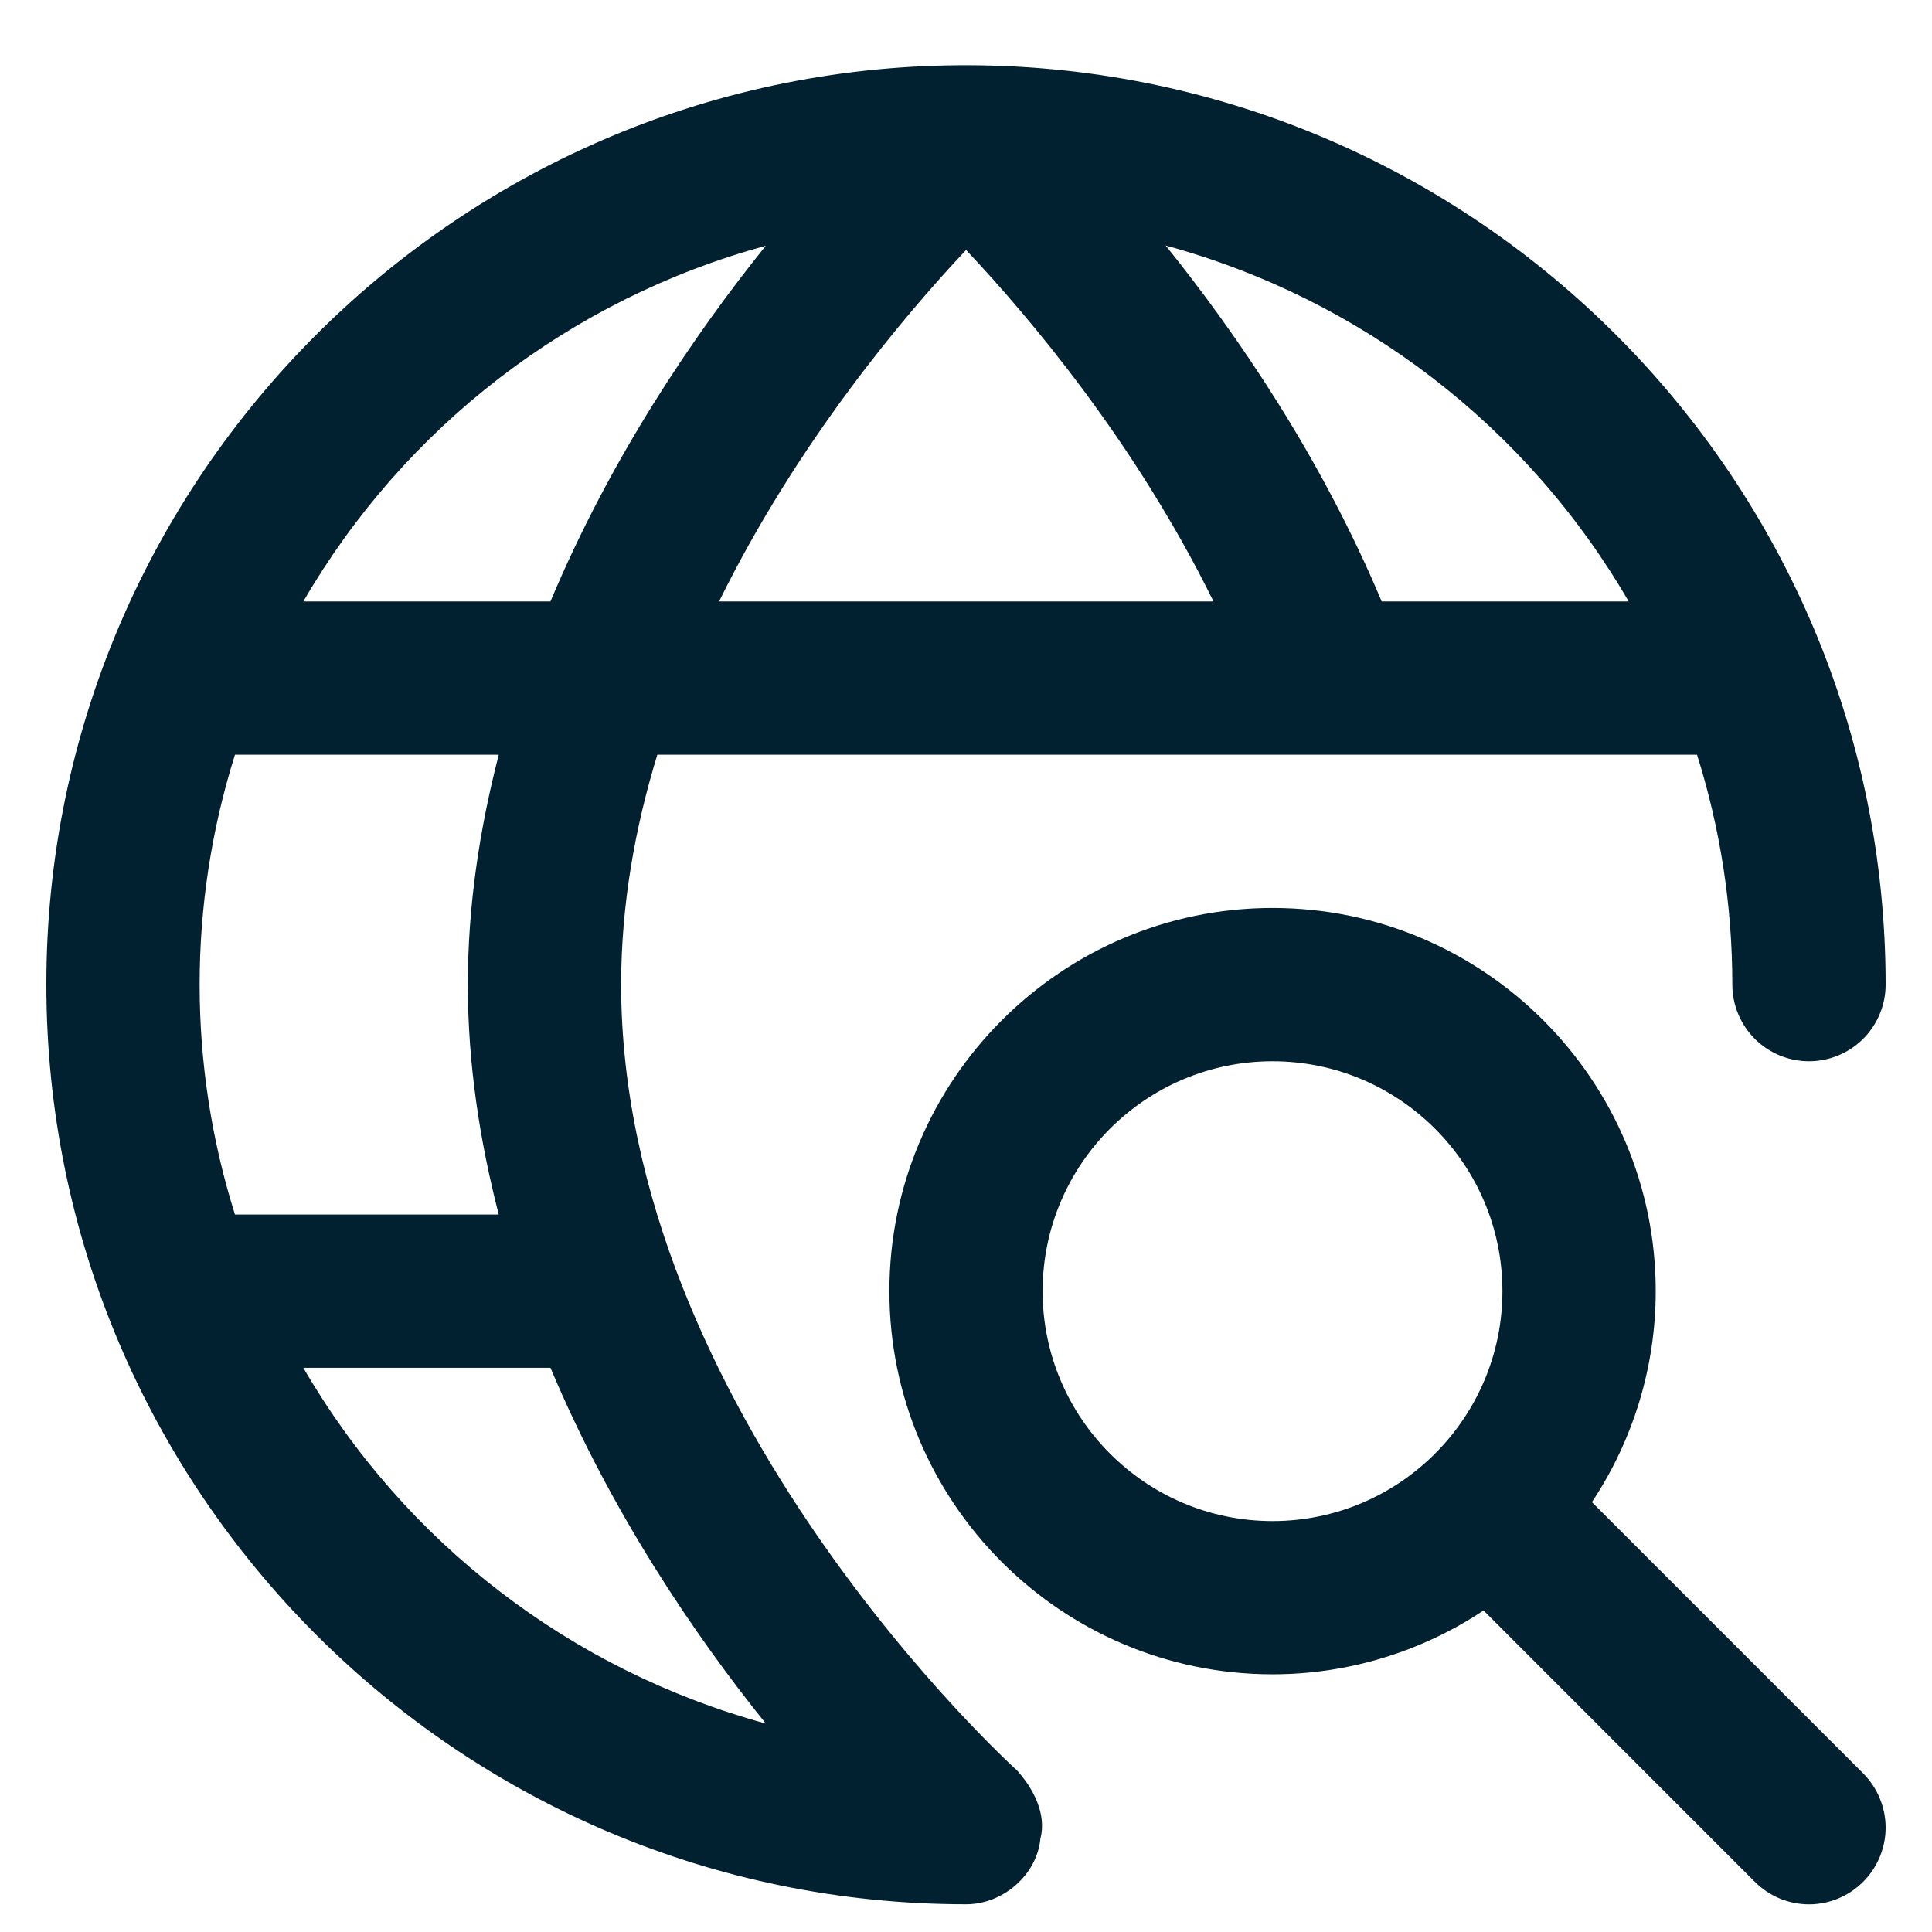 <svg width="26" height="26" viewBox="0 0 26 26" fill="none" xmlns="http://www.w3.org/2000/svg">
<path d="M21.423 20.215C21.983 19.374 22.282 18.386 22.282 17.376C22.282 14.533 19.969 12.219 17.125 12.219C14.282 12.219 11.969 14.533 11.969 17.376C11.969 20.219 14.282 22.532 17.125 22.532C18.136 22.532 19.123 22.233 19.965 21.673L23.615 25.324C23.711 25.42 23.825 25.497 23.95 25.549C24.075 25.601 24.209 25.628 24.345 25.628C24.48 25.628 24.614 25.601 24.739 25.549C24.864 25.497 24.978 25.42 25.074 25.324C25.169 25.229 25.246 25.115 25.297 24.99C25.349 24.865 25.376 24.731 25.376 24.595C25.376 24.46 25.349 24.326 25.297 24.201C25.246 24.075 25.169 23.962 25.074 23.866L21.423 20.215ZM14.031 17.376C14.031 15.67 15.419 14.282 17.125 14.282C18.831 14.282 20.219 15.67 20.219 17.376C20.219 19.082 18.831 20.47 17.125 20.47C15.419 20.47 14.031 19.082 14.031 17.376ZM14.001 24.745C14.088 24.414 13.906 24.069 13.688 23.827C13.634 23.779 8.359 18.989 8.359 13.251C8.359 12.179 8.545 11.139 8.846 10.157H22.838C23.146 11.134 23.313 12.173 23.313 13.251C23.313 13.524 23.422 13.786 23.615 13.98C23.809 14.173 24.071 14.282 24.345 14.282C24.618 14.282 24.88 14.173 25.074 13.98C25.267 13.786 25.376 13.524 25.376 13.251C25.376 6.448 19.858 0.912 13.063 0.878C6.224 0.839 0.62 6.405 0.624 13.251C0.624 20.075 6.176 25.627 13 25.627C13.493 25.629 13.954 25.235 14.001 24.745ZM6.712 16.345H3.162C2.528 14.331 2.528 12.171 3.162 10.157H6.712C6.458 11.143 6.296 12.176 6.296 13.251C6.296 14.325 6.458 15.359 6.712 16.345ZM13.001 3.364C13.841 4.255 15.277 5.949 16.331 8.094H9.677C10.734 5.947 12.164 4.253 13.001 3.364ZM21.918 8.094H18.594C17.78 6.156 16.656 4.509 15.687 3.304C18.313 4.018 20.553 5.739 21.918 8.094ZM10.306 3.307C9.337 4.51 8.219 6.16 7.408 8.094H4.082C5.447 5.742 7.683 4.022 10.306 3.307ZM4.082 18.407H7.408C8.22 20.341 9.337 21.991 10.306 23.195C7.683 22.479 5.447 20.759 4.082 18.407Z" fill="#012030"/>
</svg>
